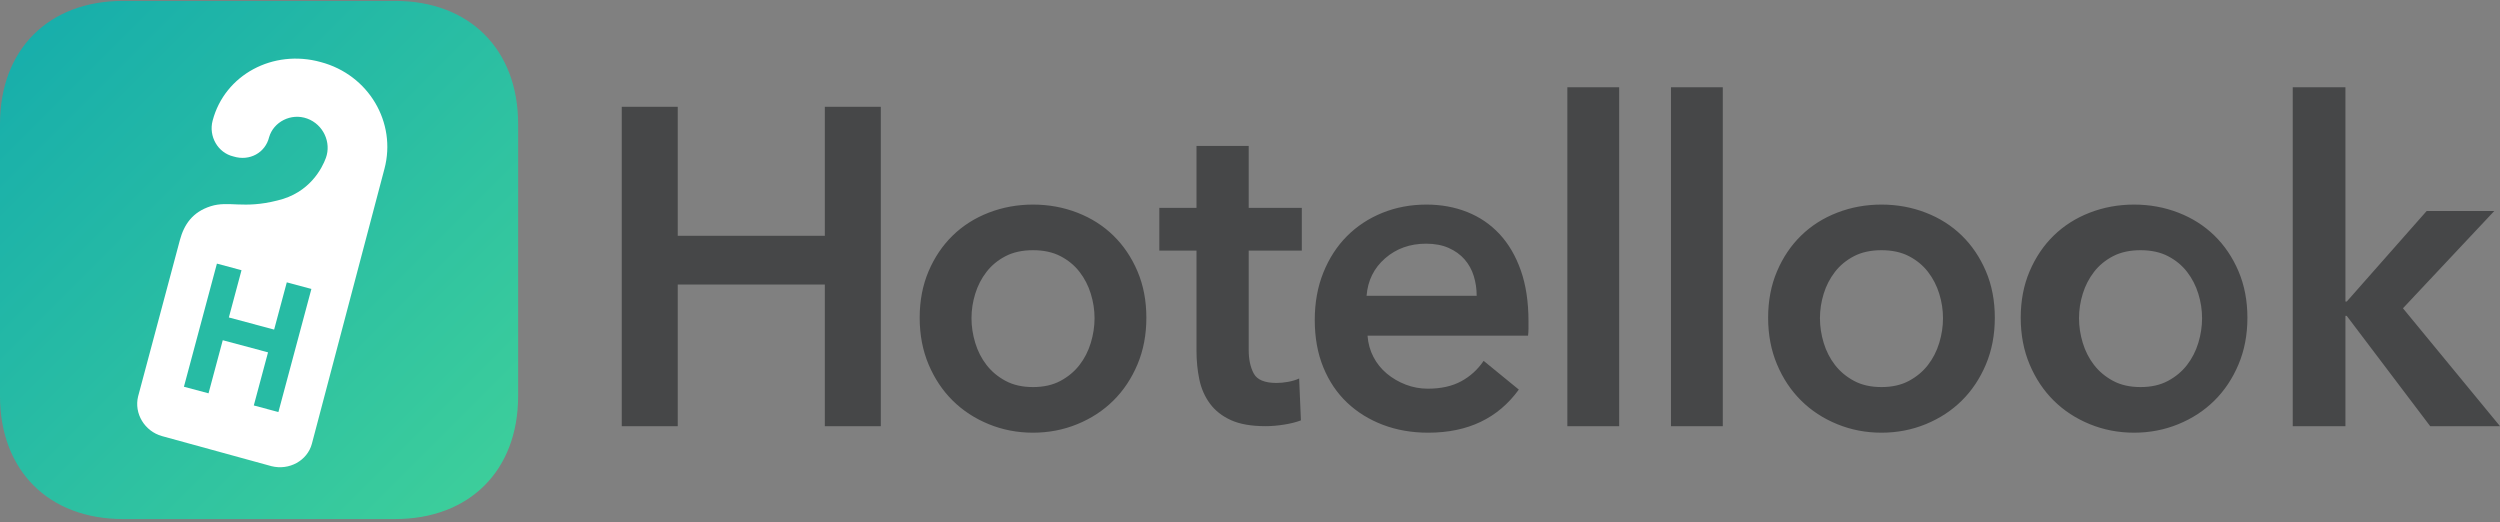 <svg width="579" height="121" viewBox="0 0 579 121" fill="none" xmlns="http://www.w3.org/2000/svg">
<rect x="0" y="0" width="579" height="121" fill="#808080" stroke="none"/>
<g clip-path="url(#clip0_14164_14916)">
<path d="M143.997 24.739H156.965V54.617H191.03V24.739H203.997V98.701H191.03V65.899H156.965V98.701H143.997V24.739ZM212.998 73.588C212.998 69.636 213.685 66.048 215.059 62.824C216.434 59.6 218.295 56.844 220.641 54.556C222.988 52.269 225.771 50.501 228.989 49.253C232.207 48.005 235.627 47.381 239.248 47.381C242.868 47.381 246.288 48.005 249.506 49.253C252.725 50.501 255.507 52.269 257.854 54.556C260.201 56.844 262.062 59.6 263.436 62.824C264.811 66.048 265.498 69.636 265.498 73.588C265.498 77.54 264.811 81.145 263.436 84.403C262.062 87.662 260.201 90.453 257.854 92.775C255.507 95.098 252.725 96.918 249.506 98.235C246.288 99.552 242.868 100.211 239.248 100.211C235.627 100.211 232.207 99.552 228.989 98.235C225.771 96.918 222.988 95.098 220.641 92.775C218.295 90.453 216.434 87.662 215.059 84.403C213.685 81.145 212.998 77.54 212.998 73.588ZM224.998 73.694C224.998 75.602 225.288 77.511 225.869 79.42C226.45 81.328 227.321 83.033 228.483 84.532C229.645 86.032 231.115 87.259 232.892 88.213C234.669 89.168 236.787 89.645 239.248 89.645C241.708 89.645 243.827 89.168 245.604 88.213C247.381 87.259 248.85 86.032 250.012 84.532C251.174 83.033 252.046 81.328 252.626 79.42C253.207 77.511 253.498 75.602 253.498 73.694C253.498 71.785 253.207 69.893 252.626 68.019C252.046 66.144 251.174 64.457 250.012 62.957C248.85 61.458 247.381 60.248 245.604 59.327C243.827 58.407 241.708 57.947 239.248 57.947C236.787 57.947 234.669 58.407 232.892 59.327C231.115 60.248 229.645 61.458 228.483 62.957C227.321 64.457 226.45 66.144 225.869 68.019C225.288 69.893 224.998 71.785 224.998 73.694ZM268.498 58.045V48.139H277.107V33.796H289.2V48.139H301.498V58.045H289.2V81.056C289.2 83.258 289.593 85.081 290.379 86.525C291.164 87.97 292.924 88.692 295.657 88.692C296.476 88.692 297.365 88.606 298.321 88.434C299.278 88.262 300.132 88.004 300.883 87.66L301.293 97.36C300.2 97.773 298.902 98.1 297.399 98.34C295.896 98.581 294.461 98.701 293.094 98.701C289.815 98.701 287.15 98.237 285.101 97.308C283.051 96.38 281.428 95.107 280.233 93.49C279.037 91.874 278.217 90.016 277.773 87.918C277.329 85.82 277.107 83.567 277.107 81.159V58.045L268.498 58.045ZM341.998 68.513C341.998 66.917 341.774 65.39 341.325 63.932C340.876 62.475 340.167 61.191 339.2 60.081C338.232 58.97 337.006 58.086 335.52 57.426C334.034 56.767 332.289 56.437 330.285 56.437C326.553 56.437 323.392 57.565 320.8 59.821C318.209 62.076 316.775 64.974 316.498 68.513H341.998ZM353.999 74.42V76.084C353.999 76.638 353.965 77.193 353.897 77.748H316.721C316.856 79.55 317.315 81.197 318.096 82.688C318.876 84.178 319.912 85.461 321.202 86.535C322.492 87.61 323.952 88.459 325.582 89.083C327.211 89.707 328.909 90.019 330.674 90.019C333.73 90.019 336.31 89.447 338.415 88.303C340.52 87.159 342.252 85.582 343.61 83.572L351.758 90.227C346.937 96.883 339.943 100.211 330.776 100.211C326.974 100.211 323.477 99.604 320.285 98.391C317.094 97.178 314.327 95.462 311.984 93.243C309.642 91.025 307.808 88.303 306.484 85.079C305.16 81.856 304.498 78.198 304.498 74.108C304.498 70.087 305.16 66.43 306.484 63.136C307.808 59.843 309.625 57.035 311.933 54.712C314.242 52.39 316.975 50.587 320.133 49.305C323.29 48.022 326.702 47.381 330.369 47.381C333.764 47.381 336.904 47.953 339.79 49.097C342.676 50.241 345.171 51.939 347.276 54.193C349.381 56.446 351.028 59.254 352.216 62.616C353.404 65.979 353.999 69.913 353.999 74.42ZM362.999 20.211H374.999V98.701H362.999V20.211ZM386.999 20.211H398.999V98.701H386.999V20.211ZM409.499 73.588C409.499 69.636 410.186 66.048 411.561 62.824C412.935 59.6 414.796 56.844 417.143 54.556C419.49 52.269 422.272 50.501 425.49 49.253C428.709 48.005 432.128 47.381 435.749 47.381C439.37 47.381 442.789 48.005 446.008 49.253C449.226 50.501 452.009 52.269 454.356 54.556C456.702 56.844 458.563 59.6 459.938 62.824C461.312 66.048 461.999 69.636 461.999 73.588C461.999 77.54 461.312 81.145 459.938 84.403C458.563 87.662 456.702 90.453 454.356 92.775C452.009 95.098 449.226 96.918 446.008 98.235C442.789 99.552 439.37 100.211 435.749 100.211C432.128 100.211 428.709 99.552 425.49 98.235C422.272 96.918 419.49 95.098 417.143 92.775C414.796 90.453 412.935 87.662 411.561 84.403C410.186 81.145 409.499 77.54 409.499 73.588ZM421.499 73.694C421.499 75.602 421.79 77.511 422.37 79.42C422.951 81.328 423.823 83.033 424.985 84.532C426.147 86.032 427.616 87.259 429.393 88.213C431.17 89.168 433.289 89.645 435.749 89.645C438.21 89.645 440.328 89.168 442.105 88.213C443.882 87.259 445.352 86.032 446.514 84.532C447.676 83.033 448.547 81.328 449.128 79.42C449.709 77.511 449.999 75.602 449.999 73.694C449.999 71.785 449.709 69.893 449.128 68.019C448.547 66.144 447.676 64.457 446.514 62.957C445.352 61.458 443.882 60.248 442.105 59.327C440.328 58.407 438.21 57.947 435.749 57.947C433.289 57.947 431.17 58.407 429.393 59.327C427.616 60.248 426.147 61.458 424.985 62.957C423.823 64.457 422.951 66.144 422.37 68.019C421.79 69.893 421.499 71.785 421.499 73.694ZM467.999 73.588C467.999 69.636 468.687 66.048 470.061 62.824C471.436 59.6 473.296 56.844 475.643 54.556C477.99 52.269 480.772 50.501 483.991 49.253C487.209 48.005 490.629 47.381 494.25 47.381C497.87 47.381 501.29 48.005 504.508 49.253C507.727 50.501 510.509 52.269 512.856 54.556C515.203 56.844 517.063 59.6 518.438 62.824C519.812 66.048 520.5 69.636 520.5 73.588C520.5 77.54 519.812 81.145 518.438 84.403C517.063 87.662 515.203 90.453 512.856 92.775C510.509 95.098 507.727 96.918 504.508 98.235C501.29 99.552 497.87 100.211 494.25 100.211C490.629 100.211 487.209 99.552 483.991 98.235C480.772 96.918 477.99 95.098 475.643 92.775C473.296 90.453 471.436 87.662 470.061 84.403C468.687 81.145 467.999 77.54 467.999 73.588ZM481.499 73.694C481.499 75.602 481.79 77.511 482.371 79.42C482.952 81.328 483.823 83.033 484.985 84.532C486.147 86.032 487.616 87.259 489.393 88.213C491.17 89.168 493.289 89.645 495.75 89.645C498.21 89.645 500.329 89.168 502.106 88.213C503.883 87.259 505.352 86.032 506.514 84.532C507.676 83.033 508.547 81.328 509.128 79.42C509.709 77.511 510 75.602 510 73.694C510 71.785 509.709 69.893 509.128 68.019C508.547 66.144 507.676 64.457 506.514 62.957C505.352 61.458 503.883 60.248 502.106 59.327C500.329 58.407 498.21 57.947 495.75 57.947C493.289 57.947 491.17 58.407 489.393 59.327C487.616 60.248 486.147 61.458 484.985 62.957C483.823 64.457 482.952 66.144 482.371 68.019C481.79 69.893 481.499 71.785 481.499 73.694ZM531 20.211H543.203V69.839H543.508L562.017 48.866H577.678L556.525 71.396L579 98.701H562.831L543.508 73.161H543.203V98.701H531V20.211Z" fill="#464748"/>
<path fill-rule="evenodd" clip-rule="evenodd" d="M91.501 0.211C108.751 0.211 120.001 11.461 120.001 28.711V91.711C120.001 108.961 108.751 120.211 91.501 120.211H28.5C11.25 120.211 0 108.961 0 91.711L0 28.711C0 11.461 11.25 0.211 28.5 0.211L91.501 0.211Z" fill="url(#paint0_linear_14164_14916)"/>
<path d="M62.327 31.772C63.336 28.255 67.39 26.095 71.144 27.461C74.897 28.828 76.767 33.006 75.481 36.559C74.609 38.937 71.727 44.696 64.237 46.435C56.329 48.446 53.005 46.425 48.793 47.763C44.581 49.102 42.63 52.008 41.663 55.598C40.696 59.188 31.987 91.805 31.987 91.805C31.008 95.762 33.491 99.871 37.517 100.999L62.891 107.969C66.989 108.986 71.165 106.689 72.221 102.812L89.046 39.073C91.866 28.406 85.431 17.339 74.305 14.38C63.253 11.305 52.04 17.312 49.246 27.935C48.279 31.535 50.423 35.39 54.072 36.239C57.815 37.401 61.455 35.366 62.327 31.772Z" fill="white"/>
<path d="M50.237 61.055L42.597 89.569L48.294 91.095L51.59 78.795L62.076 81.605L58.78 93.905L64.477 95.432L72.118 66.918L66.421 65.391L63.489 76.334L53.002 73.524L55.934 62.581L50.237 61.055Z" fill="#27BBA4"/>
</g>
<defs>
<linearGradient id="paint0_linear_14164_14916" x1="0" y1="0.211" x2="120" y2="120.212" gradientUnits="userSpaceOnUse">
<stop stop-color="#15ACAC"/>
<stop offset="1" stop-color="#3FD09A"/>
</linearGradient>
<clipPath id="clip0_14164_14916">
<rect width="579" height="120" fill="white" transform="translate(0 0.211)"/>
</clipPath>
</defs>
</svg>
